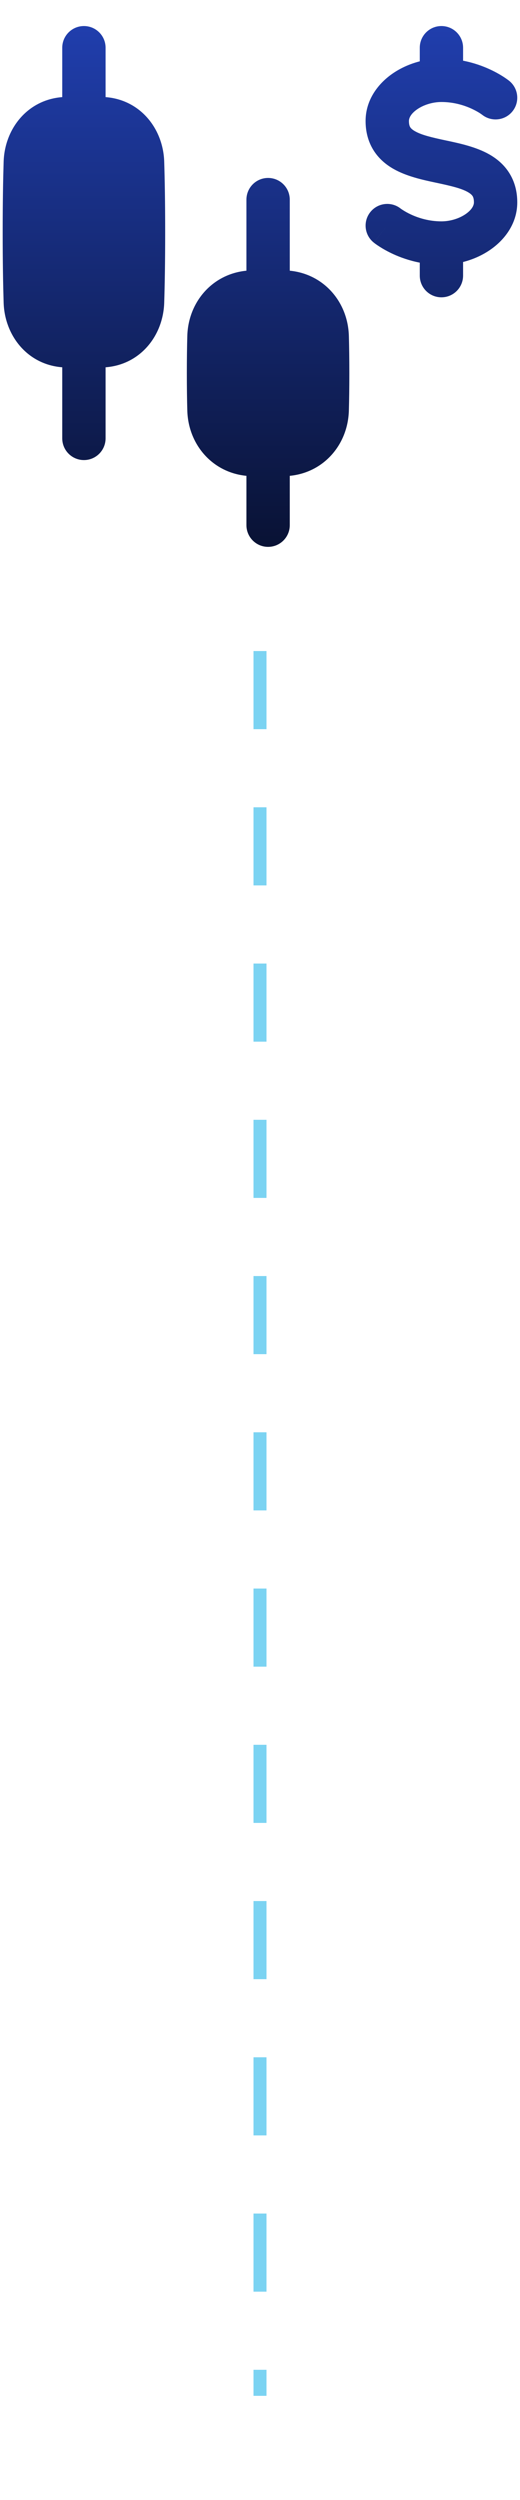 <svg width="20" height="96" viewBox="0 0 20 96" fill="none" xmlns="http://www.w3.org/2000/svg">
<g clip-path="url(#clip0_14442_36861)">
<path fill-rule="evenodd" clip-rule="evenodd" d="M3.228 1C3.688 1 4.061 1.373 4.061 1.833V3.729C5.401 3.832 6.278 4.946 6.316 6.21C6.337 6.89 6.353 7.785 6.353 8.917C6.353 10.048 6.337 10.943 6.316 11.623C6.278 12.887 5.401 14.001 4.061 14.104V16.833C4.061 17.294 3.688 17.667 3.228 17.667C2.768 17.667 2.394 17.294 2.394 16.833V14.104C1.055 14.001 0.178 12.887 0.14 11.623C0.119 10.943 0.103 10.048 0.103 8.917C0.103 7.785 0.119 6.89 0.14 6.21C0.178 4.946 1.055 3.832 2.394 3.729V1.833C2.394 1.373 2.768 1 3.228 1ZM10.311 6.833C10.771 6.833 11.145 7.206 11.145 7.667V10.395C12.457 10.522 13.382 11.598 13.418 12.9C13.429 13.304 13.436 13.78 13.436 14.333C13.436 14.886 13.429 15.363 13.418 15.767C13.382 17.069 12.457 18.145 11.145 18.272V20.167C11.145 20.627 10.771 21 10.311 21C9.851 21 9.478 20.627 9.478 20.167V18.272C8.165 18.145 7.24 17.069 7.204 15.767C7.193 15.363 7.186 14.886 7.186 14.333C7.186 13.78 7.193 13.304 7.204 12.9C7.24 11.598 8.165 10.522 9.478 10.395V7.667C9.478 7.206 9.851 6.833 10.311 6.833ZM17.811 1.833V2.331C18.217 2.409 18.564 2.536 18.836 2.661C19.059 2.763 19.236 2.867 19.362 2.947C19.425 2.988 19.475 3.023 19.512 3.05C19.531 3.063 19.546 3.075 19.558 3.084C19.564 3.088 19.569 3.092 19.573 3.095L19.579 3.1L19.581 3.102L19.582 3.103L19.583 3.103C19.583 3.103 19.583 3.103 19.066 3.747L19.583 3.103C19.942 3.392 19.999 3.916 19.711 4.275C19.424 4.632 18.903 4.69 18.544 4.407C18.543 4.406 18.539 4.403 18.533 4.399C18.52 4.389 18.495 4.372 18.461 4.349C18.391 4.304 18.282 4.241 18.14 4.175C17.855 4.044 17.454 3.917 16.978 3.917C16.624 3.917 16.274 4.034 16.03 4.208C15.784 4.384 15.728 4.549 15.728 4.646C15.728 4.789 15.759 4.854 15.779 4.886C15.802 4.923 15.85 4.976 15.959 5.038C16.214 5.184 16.593 5.274 17.152 5.394L17.211 5.406C17.688 5.508 18.318 5.643 18.823 5.931C19.105 6.092 19.383 6.318 19.588 6.644C19.796 6.975 19.895 7.356 19.895 7.771C19.895 8.566 19.43 9.183 18.894 9.565C18.576 9.792 18.204 9.961 17.811 10.061V10.583C17.811 11.044 17.438 11.417 16.978 11.417C16.517 11.417 16.145 11.044 16.145 10.583V10.086C15.739 10.007 15.392 9.881 15.12 9.756C14.897 9.653 14.719 9.55 14.594 9.469C14.531 9.429 14.48 9.394 14.443 9.367C14.425 9.353 14.409 9.342 14.398 9.333L14.388 9.326L14.383 9.321L14.377 9.317L14.374 9.315L14.373 9.314L14.373 9.314C14.373 9.314 14.373 9.313 14.895 8.664L14.373 9.313C14.014 9.025 13.957 8.5 14.245 8.142C14.532 7.785 15.052 7.726 15.411 8.01C15.412 8.011 15.416 8.014 15.422 8.018C15.436 8.028 15.46 8.045 15.495 8.067C15.565 8.112 15.673 8.176 15.815 8.241C16.1 8.372 16.502 8.5 16.978 8.5C17.331 8.5 17.682 8.383 17.926 8.209C18.172 8.033 18.228 7.868 18.228 7.771C18.228 7.628 18.197 7.562 18.177 7.531C18.153 7.493 18.106 7.441 17.997 7.378C17.741 7.232 17.362 7.143 16.803 7.023L16.745 7.011C16.268 6.909 15.637 6.774 15.132 6.485C14.851 6.325 14.572 6.098 14.368 5.773C14.16 5.442 14.061 5.061 14.061 4.646C14.061 3.85 14.526 3.234 15.061 2.852C15.379 2.625 15.751 2.455 16.145 2.355V1.833C16.145 1.373 16.517 1 16.978 1C17.438 1 17.811 1.373 17.811 1.833Z" fill="url(#paint0_linear_14442_36861)"/>
</g>
<path d="M10 25V92" stroke="#23B6E9" stroke-opacity="0.6" stroke-width="0.5" stroke-dasharray="3 3"/>
<defs>
<linearGradient id="paint0_linear_14442_36861" x1="9.999" y1="1" x2="9.999" y2="21" gradientUnits="userSpaceOnUse">
<stop stop-color="#203EAD"/>
<stop offset="1" stop-color="#091234"/>
</linearGradient>
<clipPath id="clip0_14442_36861">
<rect width="20" height="20" fill="white" transform="translate(0 1)"/>
</clipPath>
</defs>
</svg>
